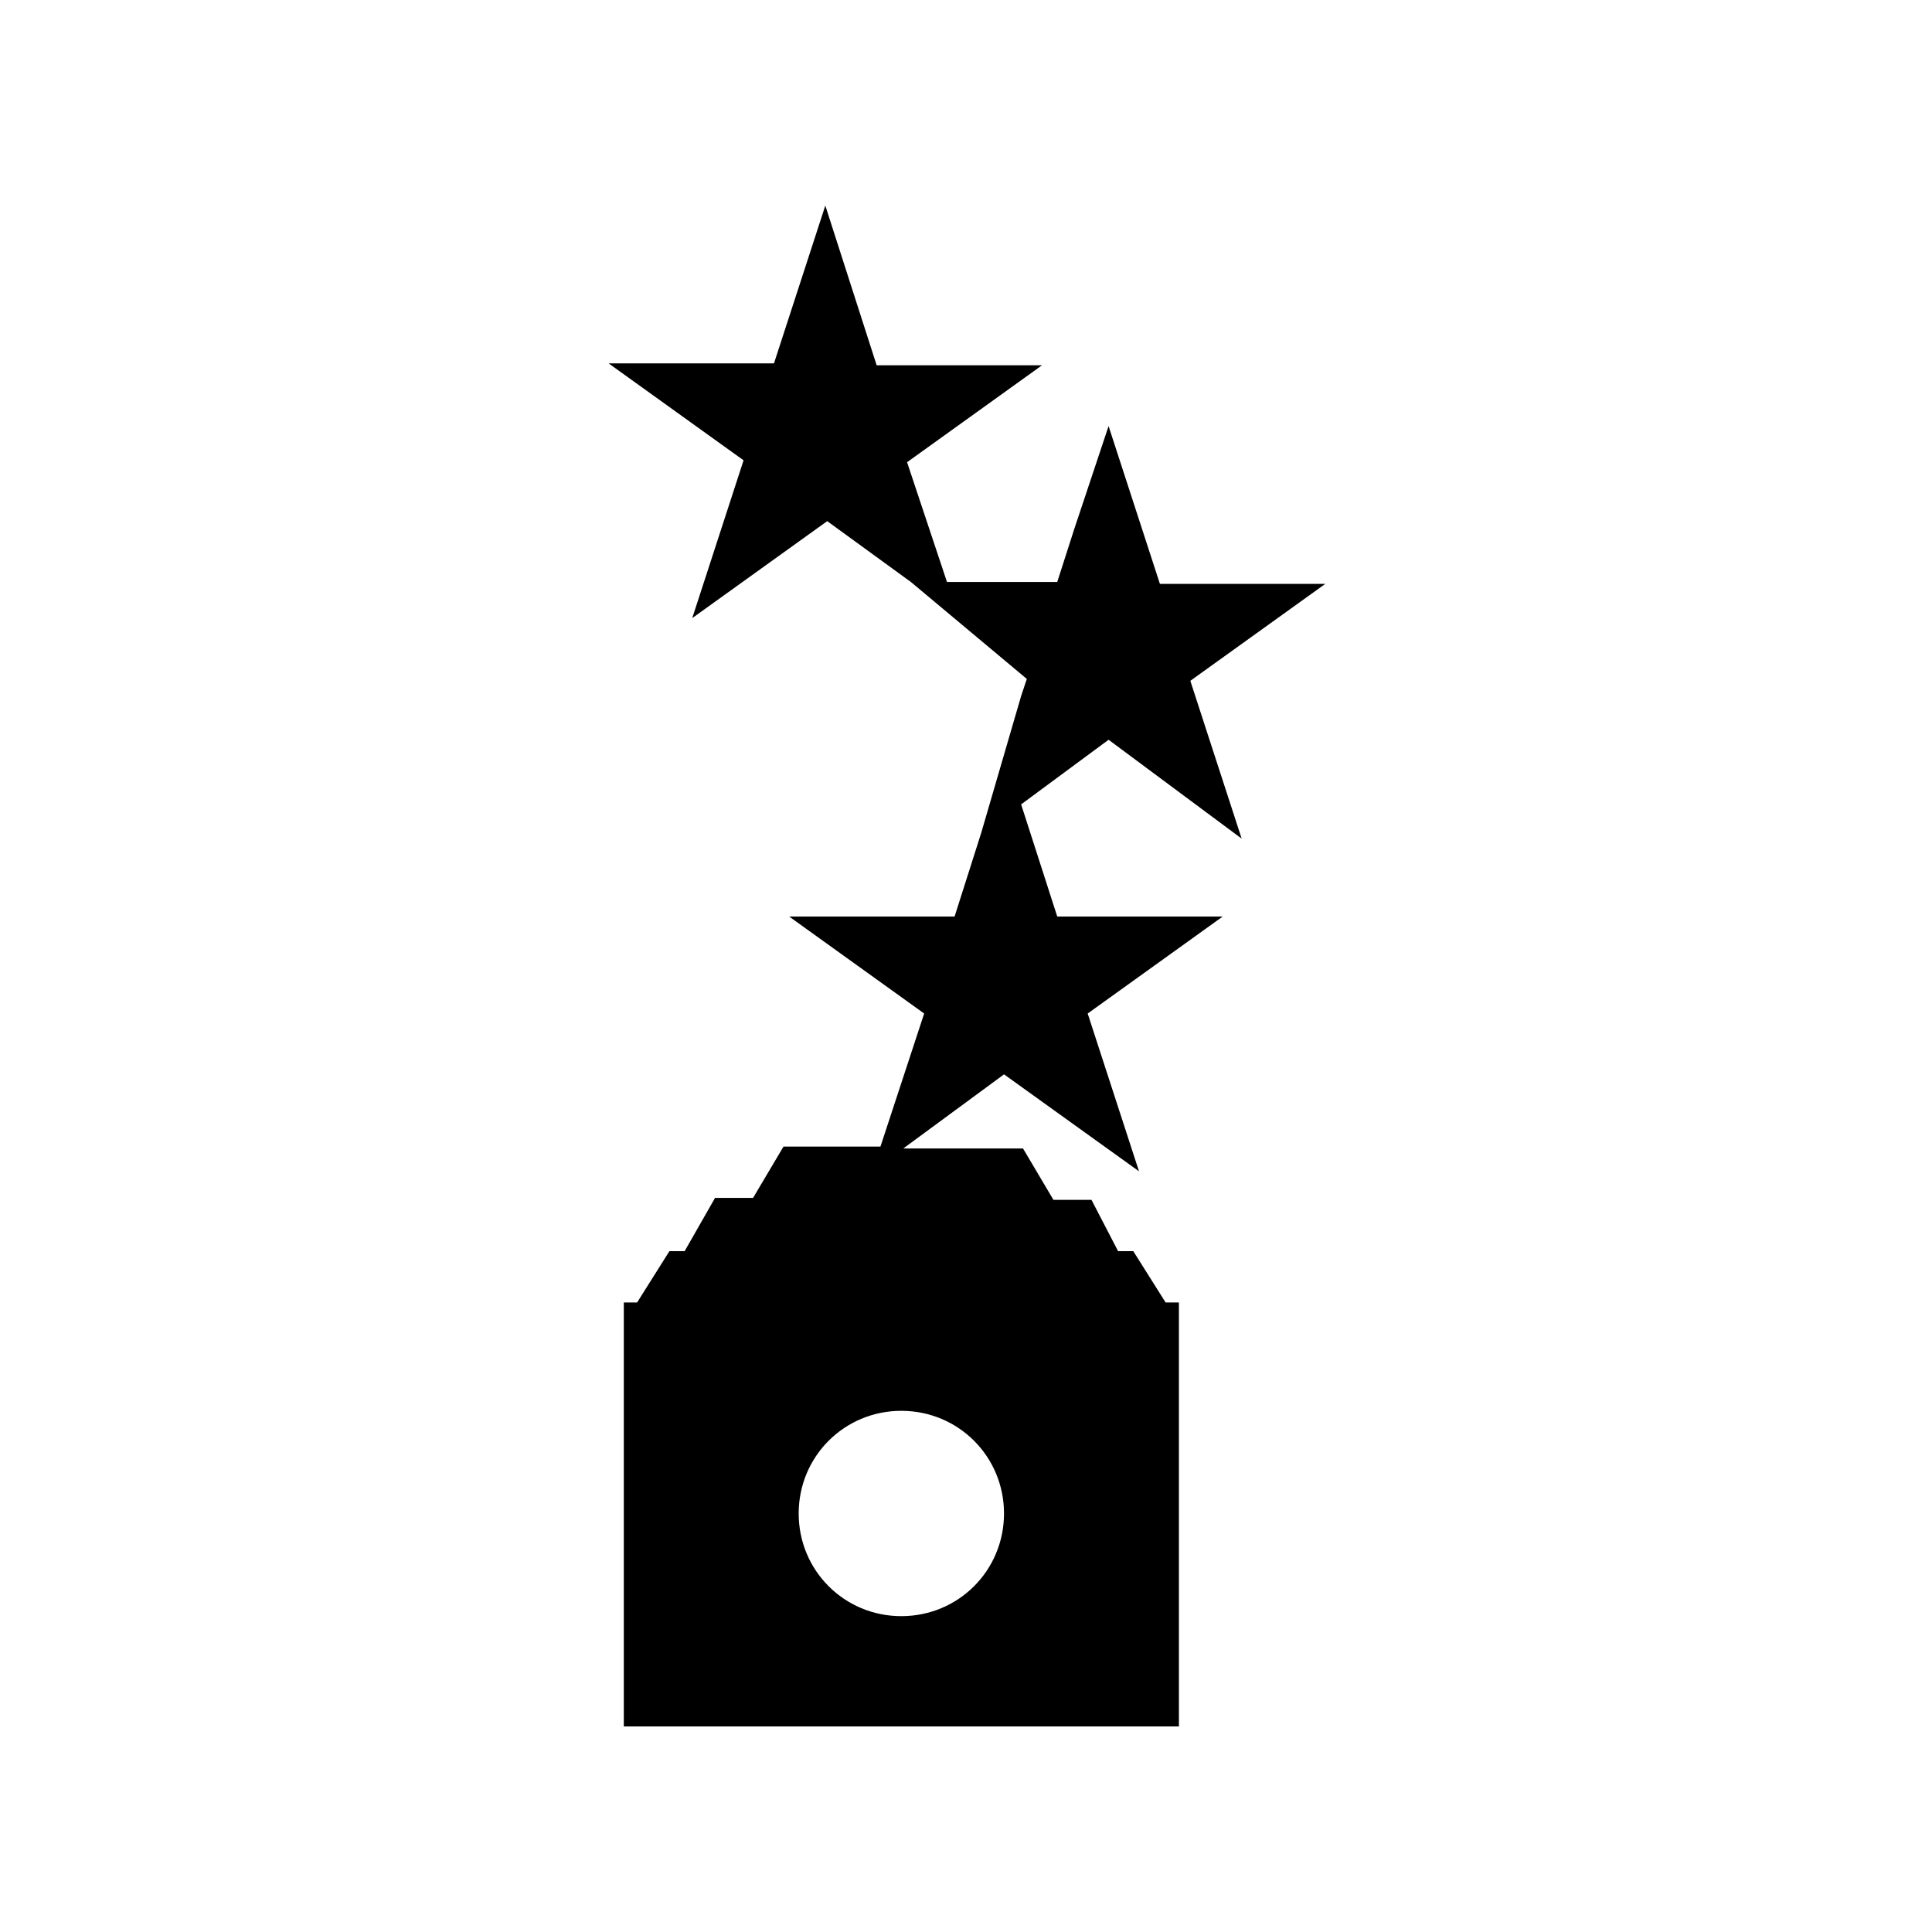 <?xml version="1.0" encoding="UTF-8"?>
<!-- Uploaded to: ICON Repo, www.svgrepo.com, Generator: ICON Repo Mixer Tools -->
<svg fill="#000000" width="800px" height="800px" version="1.1" viewBox="144 144 512 512" xmlns="http://www.w3.org/2000/svg">
 <path d="m473.05 366.24-13.602-41.816 35.77-25.695h-43.832l-13.602-41.816-9.07 27.207-4.535 14.105-29.219 0.004-10.578-31.738 35.77-25.695h-43.832l-13.605-42.32-13.602 41.816h-43.832l35.77 25.695-13.602 41.816 35.77-25.695 22.168 16.121 30.73 25.695-1.512 4.535-10.578 36.27-7.055 22.168h-43.832l35.77 25.695-11.586 35.266h-25.695l-8.062 13.602h-10.078l-8.055 14.109h-4.031l-8.566 13.602h-3.523v112.35h147.11v-112.35h-3.527l-8.566-13.602h-4.027l-7.055-13.602h-10.078l-8.059-13.605h-31.738l26.703-19.648 35.77 25.695-13.602-41.816 35.77-25.695h-43.832l-9.574-29.727 23.176-17.129zm-62.977 178.85c0 15.113-12.09 27.207-27.207 27.207-15.113 0-27.207-12.09-27.207-27.207 0-15.113 12.09-27.207 27.207-27.207 15.117 0.004 27.207 12.094 27.207 27.207z"/>
</svg>